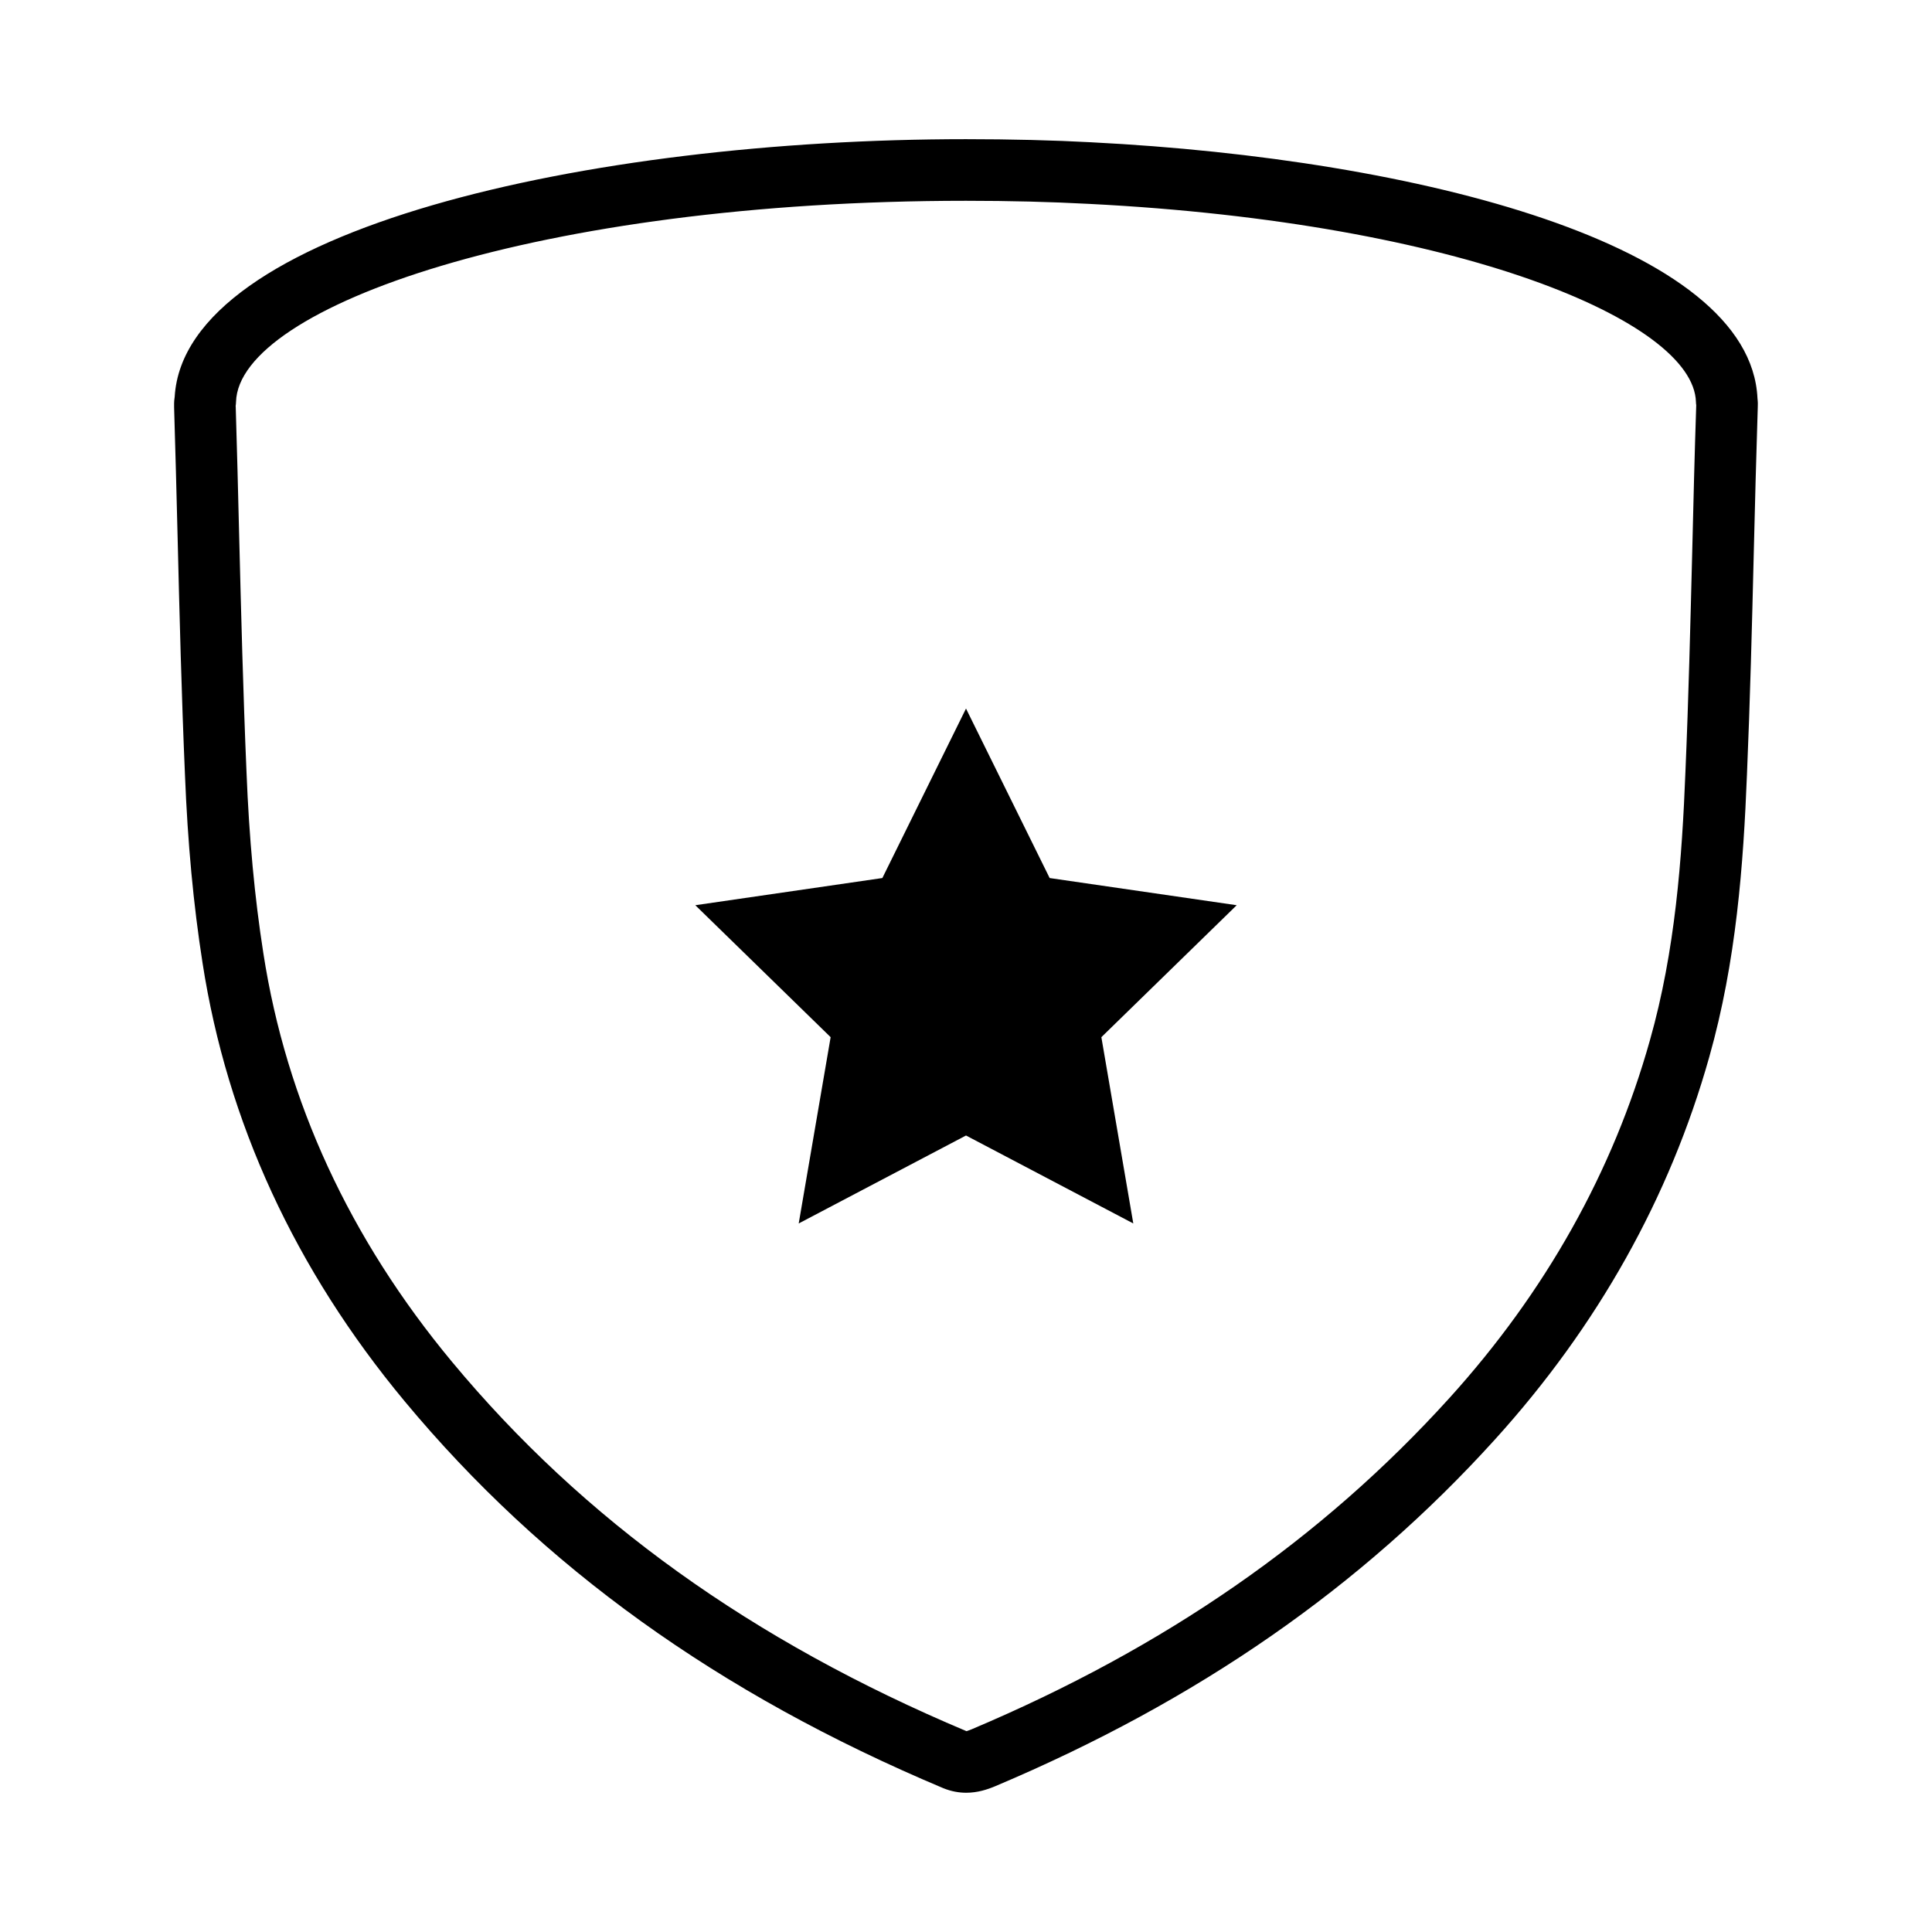 <?xml version="1.0" encoding="UTF-8"?>
<!-- The Best Svg Icon site in the world: iconSvg.co, Visit us! https://iconsvg.co -->
<svg fill="#000000" width="800px" height="800px" version="1.1" viewBox="144 144 512 512" xmlns="http://www.w3.org/2000/svg">
 <g>
  <path d="m422.17 376.69-22.168-44.914-22.168 44.914-49.57 7.203 35.863 34.969-8.461 49.367 44.336-23.309 44.332 23.309-8.461-49.367 35.863-34.969z"/>
  <path d="m433.34 181.71c-10.297-0.551-21.52-0.828-33.344-0.828-100.11 0-207.06 23.922-209.7 68.266-0.125 0.789-0.156 1.434-0.156 1.723v0.402 0.66c0.355 11.391 0.629 22.789 0.922 34.148 0.504 20.727 1.047 42.148 1.953 63.172 0.723 18.176 2.242 34.504 4.66 49.926 6.519 42.133 24.52 81.223 53.555 116.16 36.551 43.973 83.191 77.492 142.71 102.53 2.18 0.891 4.242 1.227 6.117 1.227 3.016 0 5.629-0.859 7.777-1.77 53.586-22.648 96.883-52.688 132.36-91.867 27.199-30.023 46.297-64.117 56.766-101.3 7.195-25.418 9.055-51.059 10.004-74.949 0.828-19.539 1.324-39.07 1.801-58.59 0.324-12.934 0.645-25.828 1.062-38.746 0.016-0.094 0.016-0.922 0.016-1 0-0.371-0.047-0.828-0.094-1.309-1.867-40.789-89.75-63.449-176.41-67.852zm160.18 69.668c-0.434 12.949-0.754 25.875-1.062 38.824-0.496 19.438-0.969 38.871-1.801 58.316-0.906 22.938-2.676 47.414-9.422 71.203-9.762 34.762-27.664 66.652-53.137 94.785-33.859 37.375-75.281 66.086-126.6 87.773-1.047 0.434-1.387 0.496-1.371 0.496-56.914-23.953-101.52-55.961-136.34-97.879-27.102-32.629-43.926-69.039-49.988-108.24-2.32-14.793-3.777-30.504-4.473-48.074-0.891-20.906-1.434-42.266-1.953-62.898-0.277-11.406-0.566-22.812-0.906-33.992l-0.027 0.004v-0.016c0.062-0.387 0.094-0.77 0.109-1.164 0.676-25.211 80.273-53.305 193.45-53.305 11.531 0 22.449 0.277 32.652 0.82 98.434 5 160.1 31.117 160.79 52.445 0 0.309 0.031 0.598 0.078 0.875v0.027z"/>
 </g>
</svg>